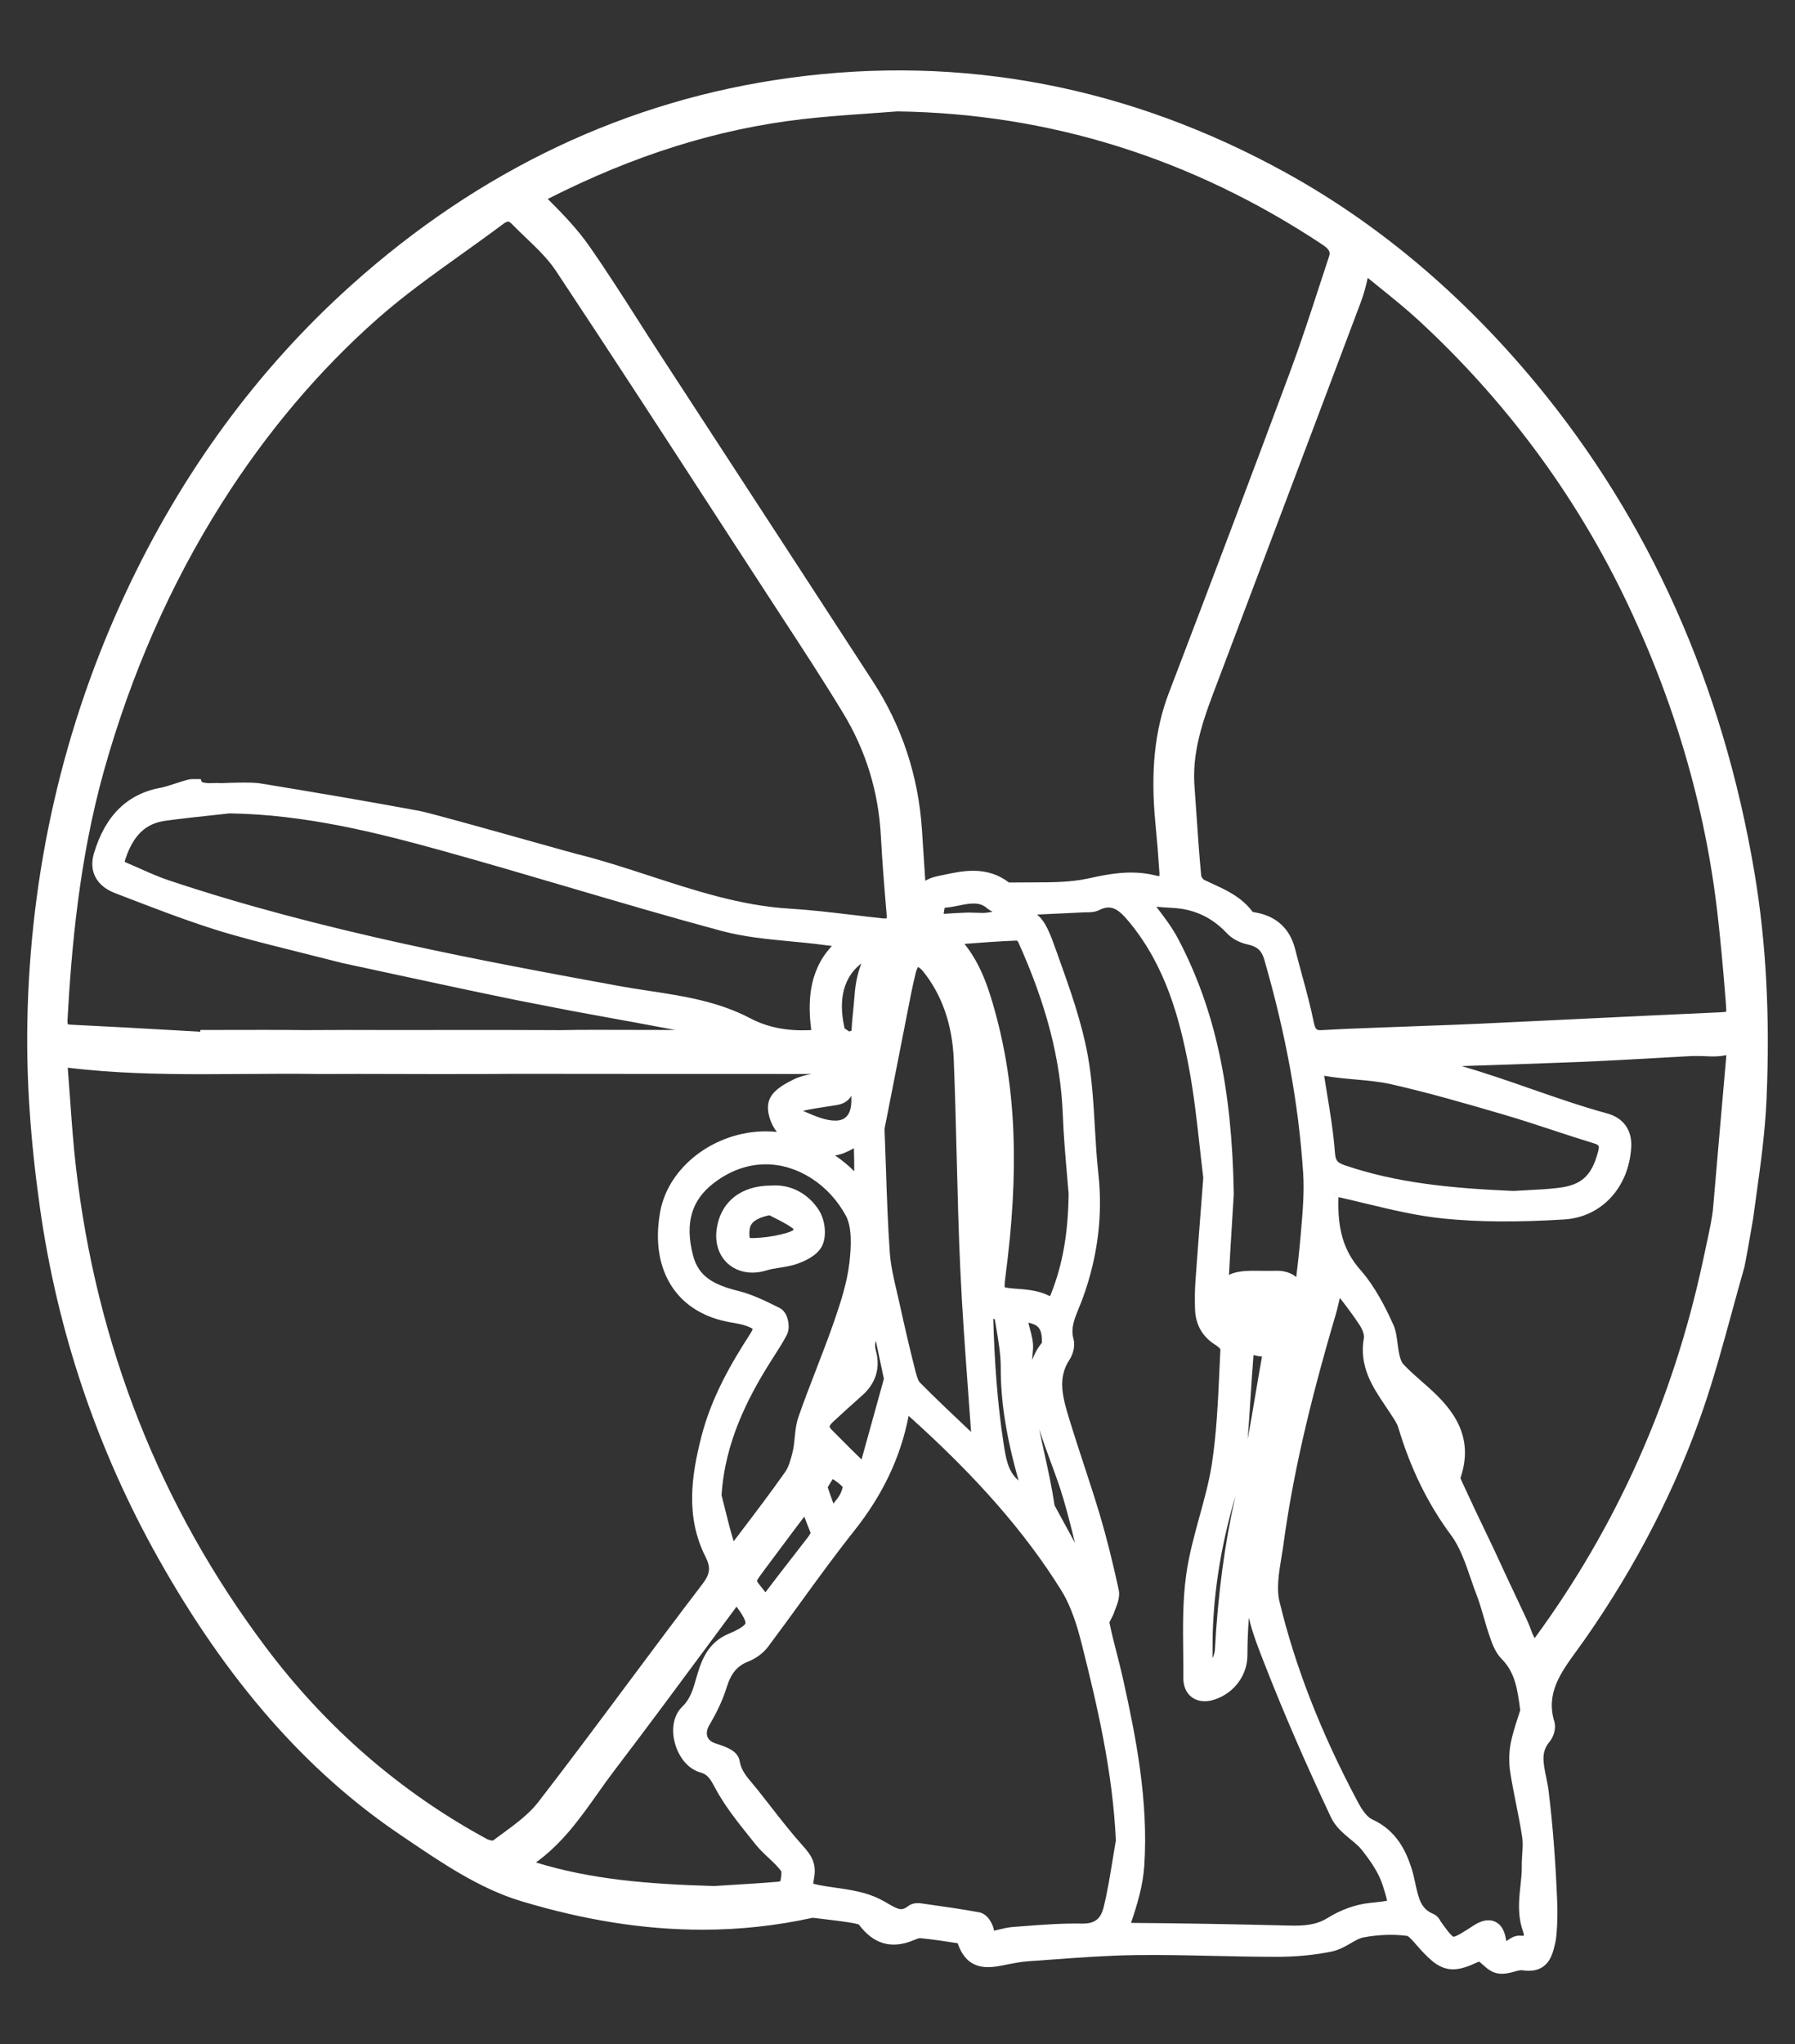 <?xml version="1.0" encoding="utf-8"?>
<!-- Generator: Adobe Illustrator 16.0.0, SVG Export Plug-In . SVG Version: 6.00 Build 0)  -->
<!DOCTYPE svg PUBLIC "-//W3C//DTD SVG 1.1//EN" "http://www.w3.org/Graphics/SVG/1.1/DTD/svg11.dtd">
<svg version="1.1" id="Layer_1" xmlns="http://www.w3.org/2000/svg" xmlns:xlink="http://www.w3.org/1999/xlink" x="0px" y="0px"
	 width="185.773px" height="211.428px" viewBox="0 0 185.773 211.428" enable-background="new 0 0 185.773 211.428"
	 xml:space="preserve">
<rect x="0" y="0" width="185.773" height="211.428" fill="#333333" stroke="none"/>
<g id="snL0Pf.tif">
	<g>
		<g>
			<path fill-rule="evenodd" clip-rule="evenodd" fill="#FFFFFF" d="M159.798,200.619c-0.288,1.171-0.389,2.262-2.118,1.966
				c-0.763-0.131-1.635,0.436-2.417,0.345c-0.553-0.063-1.018-0.735-1.562-1.069c-0.25-0.152-0.669-0.294-0.891-0.189
				c-2.585,1.229-3.061,1.141-4.898-0.839c-0.634-0.683-1.321-1.687-2.09-1.794c-1.618-0.228-3.341-0.139-4.954,0.164
				c-1.148,0.216-2.143,1.227-3.291,1.463c-1.791,0.37-3.655,0.523-5.489,0.521c-4.842-0.001-9.686-0.24-14.526-0.18
				c-3.733,0.047-7.466,0.383-11.194,0.639c-0.999,0.068-1.991,0.286-2.979,0.478c-1.962,0.384-2.664-0.023-3.254-1.86
				c-0.063-0.197-0.406-0.393-0.646-0.432c-1.387-0.225-2.777-0.441-4.175-0.573c-0.415-0.039-0.875,0.158-1.282,0.327
				c-1.711,0.711-3.043,0.278-4.173-1.247c-0.254-0.344-0.842-0.53-1.308-0.61c-1.291-0.226-2.598-0.364-3.9-0.523
				c-0.298-0.037-0.615-0.079-0.901-0.016c-9.985,2.222-19.887,1.174-29.472-1.71c-4.344-1.308-8.337-4.111-12.176-6.703
				c-10.667-7.201-18.406-17.045-24.659-28.171C11.141,149.391,7.103,137.39,5.32,124.7c-0.877-6.236-1.396-12.596-1.285-18.887
				c0.27-15.346,3.556-30.07,10.093-44.049c5.612-11.997,13.194-22.544,23.021-31.36C49.925,18.942,64.743,11.588,81.897,9.251
				c17.981-2.448,34.851,0.974,50.653,9.699c9.85,5.438,18.214,12.717,25.404,21.374c12.147,14.625,19.29,31.47,22.433,50.115
				c1.292,7.667,1.569,15.404,1.24,23.143c-0.176,4.128-0.835,8.242-1.392,12.347c0,0-0.774,4.519-0.883,4.891
				c-1.385,4.806-2.564,9.682-4.179,14.409c-2.892,8.464-7.021,16.334-12.159,23.667c-1.995,2.848-4.503,5.52-3.311,9.497
				c0.086,0.287-0.067,0.754-0.272,1.001c-1.618,1.949-0.603,3.967-0.35,6.04c0.461,3.79,0.73,7.61,0.879,11.425
				C160.023,198.455,159.902,200.197,159.798,200.619z M92.82,10.316c-3.321,0.265-6.654,0.431-9.961,0.815
				c-9.563,1.111-18.525,4.173-27.065,8.549c-0.853,0.438-0.988,0.728-0.201,1.508c1.57,1.556,3.147,3.157,4.406,4.96
				c2.521,3.606,4.823,7.366,7.225,11.054c7.374,11.322,14.764,22.634,22.123,33.965c2.896,4.46,4.502,9.37,4.863,14.68
				c0.205,3.023,0.391,6.047,0.597,9.07c0.015,0.221,0.126,0.436,0.192,0.653c0.131-0.204,0.302-0.391,0.385-0.611
				c0.104-0.279,0.24-0.605,0.184-0.874c-0.303-1.426,0.728-2.086,1.698-2.281c2.14-0.43,4.381-1.132,6.431,0.432
				c0.225,0.171,0.568,0.277,0.852,0.266c2.775-0.098,5.629,0.126,8.303-0.459c2.229-0.487,4.298-0.881,6.53-0.306
				c1.153,0.298,1.903-0.205,1.82-1.504c-0.111-1.713-0.246-3.427-0.415-5.136c-0.436-4.425-0.306-8.767,1.314-13.004
				c4.229-11.059,8.423-22.132,12.554-33.229c1.459-3.922,2.702-7.924,4.021-11.896c0.393-1.181-0.085-1.967-1.121-2.654
				C123.999,15.314,109.156,10.53,92.82,10.316z M53.284,109.858c-2.683,0.043-13.521,0.025-16.254,0.008l-3.965,0.011
				c-8.697-0.139-17.41,0.411-26.082-0.663c-1.027-0.127-1.253,0.348-1.184,1.208c0.281,3.475,0.46,6.96,0.858,10.42
				c2.129,18.511,8.646,35.294,19.859,50.223c6.323,8.421,14.058,15.205,23.323,20.218c0.491,0.265,1.401,0.429,1.756,0.161
				c1.769-1.333,3.727-2.588,5.054-4.304c5.759-7.447,11.278-15.079,16.995-22.557c1.088-1.424,1.225-2.565,0.449-4.103
				c-1.905-3.775-1.326-7.704-0.347-11.557c0.943-3.708,2.792-7.039,4.863-10.241c0.899-1.389,0.663-2.086-0.919-2.665
				c-0.612-0.227-1.273-0.331-1.919-0.444c-5.313-0.931-7.145-5.152-6.265-10.021c0.999-5.528,8.088-8.894,13.35-6.607
				c2.456,1.067,4.621,2.5,6.105,4.807c0.116,0.179,0.35,0.281,0.528,0.419c0.04-0.142,0.115-0.282,0.115-0.425
				c-0.003-1.873,0.045-3.75-0.053-5.618c-0.055-1.058-0.682-1.008-1.495-0.565c-0.68,0.37-1.542,0.877-2.193,0.734
				c-1.439-0.314-2.912-0.822-4.141-1.609c-0.631-0.403-1.165-1.657-1.018-2.378c0.131-0.646,1.201-1.201,1.963-1.585
				c0.736-0.372,1.624-0.428,2.411-0.718c0.344-0.127,0.892-0.631,0.847-0.723c-0.238-0.493-0.557-1.027-1-1.316
				c-0.326-0.215-0.885-0.094-1.339-0.094c-4.252-0.004-8.505-0.002-12.76-0.001C66.425,109.871,53.284,109.858,53.284,109.858z
				 M122.392,81.023c0.228,3.225,0.418,6.452,0.72,9.669c0.047,0.498,0.502,1.161,0.948,1.38c1.722,0.844,3.577,1.43,4.739,3.137
				c0.158,0.232,0.624,0.3,0.962,0.358c1.681,0.286,2.695,1.244,3.11,2.899c0.629,2.503,1.4,4.975,1.913,7.5
				c0.285,1.405,0.941,1.85,2.273,1.771c2.471-0.145,4.946-0.219,7.42-0.316c2.929-0.114,5.858-0.204,8.787-0.341
				c8.175-0.381,16.347-0.795,24.521-1.163c1.983-0.089,2.192-0.199,2.035-2.212c-0.237-3.07-0.511-6.141-0.857-9.202
				c-1.327-11.731-4.706-22.873-9.862-33.469c-5.329-10.947-12.521-20.535-21.468-28.79c-1.855-1.711-3.875-3.241-5.819-4.855
				c-0.726-0.603-1.119-0.45-1.314,0.49c-0.205,0.988-0.434,1.983-0.788,2.925c-4.774,12.691-9.579,25.371-14.361,38.059
				C123.871,72.792,122.183,76.675,122.392,81.023z M125.748,121.775c-0.426-3.334-0.76-7.679-1.58-11.928
				c-1.051-5.436-2.668-10.729-6.275-15.14c-1.194-1.459-2.495-2.745-4.645-1.667c-0.295,0.148-0.695,0.099-1.049,0.116
				c-2.573,0.12-5.147,0.267-7.724,0.324c-0.534,0.013-1.197-0.165-1.594-0.501c-1.696-1.444-3.511-0.387-5.249-0.293
				c-1.212,0.066-1.025,1.312-1.253,2.146c-0.102,0.375-0.149,0.767-0.222,1.152c0.366-0.077,0.73-0.191,1.101-0.222
				c0.944-0.077,1.892-0.132,2.838-0.165c0.8-0.027,1.621,0.104,2.398-0.03c4.17-0.722,4.273-0.782,5.725,3.279
				c1.24,3.467,2.531,6.976,3.184,10.579c0.716,3.956,0.624,8.052,1.073,12.066c0.477,4.271-0.092,8.375-1.548,12.367
				c-0.587,1.605-1.491,3.095-0.993,4.923c0.095,0.347-0.03,0.855-0.237,1.166c-1.64,2.466-0.867,4.962-0.107,7.433
				c1.002,3.265,2.146,6.487,3.117,9.762c0.734,2.472,1.337,4.986,1.891,7.506c0.113,0.51-0.229,1.134-0.411,1.689
				c-0.176,0.535-0.67,1.101-0.578,1.564c0.397,2.032,1.005,4.024,1.453,6.049c1.382,6.235,2.58,12.51,2.167,18.935
				c-0.121,1.876-0.683,3.763-1.292,5.561c-0.537,1.584-0.55,1.633,1.099,1.646c5.448,0.038,10.896,0.138,16.344,0.275
				c1.646,0.041,3.159-0.041,4.648-0.965c1.125-0.697,2.488-1.23,3.795-1.373c3.291-0.356,3.423-0.29,2.413-3.448
				c-0.454-1.422-1.377-2.749-2.308-3.947c-0.902-1.16-2.49-1.91-3.083-3.167c-2.431-5.162-4.733-10.396-6.81-15.711
				c-1.179-3.019-2.47-6.093-1.723-9.556c1.448-6.72,2.753-13.47,4.145-20.2c0.235-1.138,0.629-2.242,0.887-3.375
				c0.04-0.175-0.253-0.423-0.394-0.638c-0.883,0.731-2.085,0.994-2.306,2.536c-0.581,4.054-1.243,8.108-2.163,12.096
				c-1.414,6.129-2.569,12.271-2.586,18.587c-0.005,1.586-1.06,2.924-2.538,3.423c-0.995,0.337-1.687-0.002-1.681-1.054
				c0.019-3.537-0.201-7.12,0.293-10.599c0.545-3.826,2.045-7.514,2.639-11.338c0.623-4.024,0.7-8.137,0.913-12.217
				c0.021-0.426-0.582-1.027-1.042-1.309c-1.064-0.651-1.559-1.562-1.595-2.753c-0.027-0.909-0.024-1.823,0.039-2.73
				C125.157,129.355,125.42,126.082,125.748,121.775z M116.697,190.431c-0.311-7.11-1.868-13.92-3.574-20.689
				c-0.512-2.03-1.17-4.131-2.264-5.888c-4.472-7.185-10.283-13.23-16.591-18.824c-0.966-0.856-1.157-0.299-1.301,0.556
				c-0.752,4.492-2.659,8.411-5.501,11.987c-3.109,3.913-5.949,8.038-8.952,12.038c-0.37,0.493-0.971,0.903-1.55,1.133
				c-1.612,0.64-2.419,1.823-2.917,3.436c-0.39,1.27-1.004,2.497-1.683,3.646c-0.867,1.472-0.362,3.068,1.233,3.612
				c0.646,0.22,1.702,0.529,1.766,0.927c0.243,1.53,1.278,2.469,2.139,3.555c1.555,1.958,3.049,3.975,4.718,5.832
				c0.635,0.704,1.027,1.23,0.85,2.219c-0.307,1.727-0.075,1.907,1.711,2.23c1.924,0.349,4.005,0.438,5.699,1.283
				c1.473,0.733,2.579,1.889,4.244,0.621c0.101-0.077,0.299-0.065,0.443-0.046c1.986,0.286,3.977,0.549,5.948,0.918
				c0.249,0.046,0.647,0.791,0.545,0.994c-0.517,1.021,0.149,1.081,0.79,1.015c0.841-0.087,1.661-0.419,2.501-0.48
				c2.355-0.174,4.722-0.395,7.077-0.345c1.971,0.042,2.969-1.013,3.365-2.628C115.97,195.2,116.276,192.802,116.697,190.431z
				 M158.567,176.993c-0.308-2.352-0.562-4.509-2.285-6.247c-0.471-0.475-0.734-1.203-0.962-1.86
				c-0.491-1.421-0.818-2.904-1.355-4.306c-0.848-2.214-1.44-4.66-2.812-6.511c-2.453-3.304-4.116-6.877-5.278-10.762
				c-0.197-0.659-0.629-1.257-1.011-1.845c-1.368-2.105-3.033-4.063-2.515-6.904c0.121-0.665-0.217-1.544-0.611-2.149
				c-0.96-1.472-2.069-2.849-3.156-4.233c-0.051-0.063-0.657,0.116-0.702,0.271c-0.313,1.066-0.495,2.17-0.812,3.235
				c-2.306,7.817-4.311,15.703-5.414,23.79c-0.292,2.135-0.889,4.434-0.408,6.432c1.78,7.399,4.685,14.419,8.272,21.136
				c0.46,0.86,1.141,1.846,1.969,2.219c1.978,0.891,2.85,2.459,3.456,4.347c0.64,1.989,0.471,4.417,2.911,5.452
				c0.118,0.051,0.174,0.241,0.263,0.365c1.834,2.585,2.121,2.655,4.827,0.886c0.978-0.639,1.594-0.87,1.755,0.68
				c0.111,1.071,0.884,1.232,1.794,0.814c0.272-0.125,0.544-0.419,0.792-0.395c1.715,0.165,1.819-1.088,1.476-2.059
				c-0.758-2.137-0.027-4.203-0.058-6.295c-0.017-1.056,0.189-2.133,0.037-3.163c-0.331-2.238-0.874-4.444-1.23-6.68
				c-0.139-0.872-0.141-1.812,0.025-2.678C157.765,179.331,158.213,178.172,158.567,176.993z M23.684,82.921
				c-2.252,0.255-4.511,0.466-6.756,0.778c-2.803,0.391-4.262,2.258-5.101,4.793c-0.296,0.892-0.087,1.475,0.764,1.834
				c1.49,0.629,2.949,1.352,4.478,1.863c15.256,5.107,31.015,8.089,46.791,10.978c4.47,0.818,9.103,1.059,13.204,3.21
				c2.171,1.139,4.348,1.471,6.71,1.38c1.093-0.041,1.515-0.299,1.365-1.516c-0.397-3.238-0.062-6.288,2.835-8.459
				c0.676-0.505,0.425-0.833-0.283-0.943c-0.848-0.132-1.703-0.225-2.555-0.334c-3.4-0.441-6.899-0.512-10.18-1.395
				c-9.718-2.614-19.322-5.644-29.022-8.328C38.672,84.773,31.337,83.009,23.684,82.921z M144.359,141.924
				c0.828,0.882,1.766,1.663,2.671,2.469c2.436,2.167,4.188,4.546,2.974,8.093c-0.169,0.495,0.195,1.238,0.454,1.803
				c1.003,2.195,2.066,4.364,3.102,6.547c0.433,0.911,0.844,1.835,1.272,2.748c0.721,1.535,1.454,3.062,2.165,4.603
				c0.254,0.546,0.399,1.149,0.695,1.669c1,1.756,1.035,1.759,2.219,0.141c8.649-11.819,14.413-24.932,17.491-39.234
				c0.766-3.558,0.997-4.587,1.097-5.743c0.444-5.185,0.894-10.369,1.354-15.553c0.113-1.279-0.346-1.757-1.67-1.477
				c-0.727,0.153-1.513,0.026-2.271,0.026c-0.001-0.014-0.002-0.029-0.004-0.042c-4.238,0.225-8.476,0.496-12.717,0.667
				c-6.213,0.248-12.429,0.425-18.645,0.636c-0.301,0.011-0.607,0.036-0.901,0.103c-0.183,0.041-0.344,0.172-0.517,0.262
				c0.158,0.074,0.311,0.194,0.474,0.214c7.824,0.96,14.923,4.425,22.428,6.477c1.18,0.322,1.653,1.103,1.588,2.249
				c-0.19,3.4-2.441,6.142-5.8,6.345c-4.068,0.248-8.193,0.31-12.239-0.083c-3.646-0.356-7.23-1.408-10.829-2.209
				c-0.867-0.194-1.363-0.155-1.416,0.884c-0.158,3.169,0.297,6.06,2.54,8.608c1.367,1.555,2.377,3.493,3.235,5.398
				C143.581,138.571,143.333,140.828,144.359,141.924z M36.219,107.735c2.833,0.011,5.664,0.003,8.496,0.003
				c2.578,0,5.158,0.001,7.737,0l5.441,0.018c2.983-0.062,5.967-0.021,8.952-0.019c3.085,0,6.17,0.006,9.255-0.01
				c0.27-0.001,0.539-0.139,0.808-0.213c-0.226-0.174-0.428-0.409-0.683-0.508c-0.988-0.385-1.967-0.859-2.996-1.062
				c-4.485-0.88-8.983-1.685-13.479-2.506c-0.075-0.014-0.15-0.028-0.226-0.042l-5.877-1.144
				c-5.992-1.224-11.967-2.537-17.948-3.819l-3.744-0.947c-3.188-0.81-6.401-1.554-9.531-2.554
				c-3.417-1.091-6.764-2.405-10.113-3.693c-1.125-0.434-1.846-1.245-1.436-2.621c0.936-3.132,2.668-5.392,6.125-5.985
				c0.655-0.112,3.284-1.083,2.889-0.792c0.442,0.12,0.876,0.299,1.326,0.347c0.55,0.06,1.117-0.036,1.667,0.021
				c0,0,2.96-0.139,3.856,0.008c5.483,0.9,10.963,1.822,16.426,2.837c1.452,0.27,15.157,4.175,16.121,4.413
				c7.443,1.84,14.479,5.235,22.286,5.711c3.223,0.197,6.43,0.665,9.646,1.007c1.319,0.14,1.852-0.455,1.741-1.769
				c-0.226-2.668-0.447-5.338-0.588-8.011c-0.25-4.751-1.603-9.184-4.048-13.223c-2.672-4.414-5.545-8.709-8.358-13.038
				c-7.117-10.95-14.201-21.923-21.426-32.802c-1.259-1.895-3.117-3.399-4.734-5.049c-0.741-0.756-1.556-0.763-2.433-0.105
				c-4.364,3.275-8.989,6.25-13.068,9.847c-6.393,5.639-11.825,12.176-16.404,19.417c-5.511,8.715-9.534,18.062-12.308,27.967
				c-2.374,8.477-3.317,17.164-3.802,25.917c-0.064,1.177,0.262,1.792,1.546,1.853c4.845,0.231,9.687,0.522,14.53,0.791
				c0.005-0.082,0.008-0.163,0.013-0.244c3.241,0,6.481-0.028,9.721,0.014L36.219,107.735z M90.333,116.663
				c0.189,4.818,0.261,8.915,0.553,12.995c0.134,1.884,0.668,3.743,1.074,5.602c0.484,2.221,0.999,4.434,1.557,6.635
				c0.174,0.683,0.366,1.481,0.831,1.949c2.17,2.191,4.436,4.288,6.675,6.411c0.211,0.2,0.478,0.344,0.718,0.514
				c0.03-0.314,0.105-0.633,0.086-0.942c-0.416-6.2-0.953-12.395-1.238-18.6c-0.331-7.224-0.383-14.457-0.676-21.682
				c-0.146-3.604-1.15-7.002-3.463-9.868c-0.415-0.516-1.196-1.034-1.785-1.009c-0.38,0.017-0.894,0.978-1.046,1.589
				c-0.484,1.964-0.833,3.963-1.226,5.949C91.657,109.93,90.926,113.655,90.333,116.663z M73.463,154.776
				c0.48,1.829,0.877,3.688,1.468,5.481c0.437,1.322,0.859,1.34,1.693,0.24c1.895-2.502,3.814-4.986,5.62-7.552
				c0.521-0.74,0.776-1.709,0.988-2.612c0.264-1.126,0.18-2.354,0.557-3.429c1.168-3.339,2.558-6.6,3.712-9.943
				c0.707-2.045,1.378-4.156,1.615-6.289c0.201-1.809,0.304-3.983-0.501-5.484c-2.919-5.429-9.699-8.175-15.446-3.805
				c-2.962,2.253-3.499,5.259-2.629,8.703c0.746,2.953,2.979,3.953,5.627,4.618c1.373,0.347,2.677,1.011,3.957,1.643
				c0.23,0.113,0.383,0.874,0.236,1.163c-0.529,1.031-1.208,1.986-1.82,2.978C75.843,144.841,73.748,149.396,73.463,154.776z
				 M126.482,123.522c-0.202,3.355-0.483,7.437-0.651,11.521c-0.023,0.579,0.506,1.181,0.779,1.771
				c0.129-0.55,0.341-1.095,0.371-1.651c0.121-2.17,0.453-2.511,2.66-2.521c0.81-0.003,1.62,0.026,2.429,0.002
				c1.284-0.038,1.842,0.643,1.897,1.847c0.021,0.454-0.028,0.917,0.033,1.364c0.057,0.399,0.223,0.785,0.339,1.176
				c0.184-0.345,0.484-0.675,0.531-1.038c0.344-2.65,0.701-5.304,0.928-7.967c0.192-2.252,0.422-4.53,0.274-6.773
				c-0.498-7.597-1.957-15.033-4.071-22.346c-0.401-1.391-1.246-2.102-2.62-2.398c-0.543-0.116-1.146-0.4-1.519-0.798
				c-1.778-1.897-3.929-2.894-6.518-3.015c-1.145-0.054-2.286-0.186-3.43-0.273c-0.239-0.019-0.48-0.004-0.721-0.004
				c0.129,0.198,0.25,0.4,0.387,0.591c1.109,1.56,2.416,3.013,3.298,4.69C125.002,105.543,126.328,114.033,126.482,123.522z
				 M73.876,196.278c2.267-0.143,4.537-0.256,6.799-0.454c0.432-0.037,1.124-0.335,1.193-0.632c0.176-0.739,0.362-1.748,0.002-2.283
				c-0.741-1.1-1.93-1.884-2.764-2.935c-1.461-1.84-3.013-3.669-4.093-5.729c-0.573-1.094-1.053-1.75-2.226-2.092
				c-1.641-0.477-2.595-3.554-1.333-4.769c1.218-1.172,1.486-2.576,1.92-4.011c0.418-1.382,0.987-2.642,2.466-3.261
				c2.99-1.256,3.201-2.246,1.255-4.79c-0.766-1-1.205-0.715-1.808,0.098c-4.219,5.688-8.413,11.394-12.704,17.025
				c-2.5,3.283-4.555,6.963-8.071,9.384c-0.395,0.271-0.676,0.706-1.009,1.065c0.445,0.273,0.857,0.653,1.34,0.807
				C61.038,195.651,67.428,196.093,73.876,196.278z M156.647,124.387c1.53-0.101,3.201-0.132,4.851-0.338
				c2.869-0.357,4.272-1.741,5.024-4.498c0.373-1.363,0.013-2.077-1.34-2.489c-3.094-0.943-6.141-2.039-9.245-2.944
				c-3.869-1.132-7.748-2.257-11.678-3.148c-2.299-0.522-4.721-0.478-7.052-0.898c-1.45-0.262-1.525,0.305-1.352,1.422
				c0.407,2.593,0.902,5.185,1.099,7.795c0.106,1.434,0.694,1.995,1.954,2.419C144.63,123.627,150.555,124.127,156.647,124.387z
				 M111.803,123.473c-0.177-2.337-0.49-5.254-0.601-8.177c-0.246-6.479-2.093-12.532-4.732-18.38
				c-0.172-0.38-0.718-0.858-1.075-0.846c-2.352,0.082-4.699,0.279-7.047,0.46c-0.227,0.018-0.444,0.178-0.667,0.271
				c0.103,0.208,0.156,0.466,0.312,0.616c2.147,2.044,3.058,4.746,3.812,7.47c2.475,8.935,2.247,17.994,1.047,27.077
				c-0.267,2.017,0.014,2.371,2.078,2.517c1.042,0.073,2.172,0.152,3.076,0.602c1.144,0.568,1.5,0.157,1.881-0.8
				C111.196,130.996,111.753,127.579,111.803,123.473z M103.052,120.4c-0.047-0.003-0.093-0.006-0.14-0.009
				c-0.074-1.209-0.192-2.418-0.219-3.627c-0.104-5.103-0.917-10.078-2.848-14.811c-0.54-1.325-1.501-2.482-2.321-3.683
				c-0.134-0.197-0.532-0.212-0.808-0.311c0.079,0.297,0.082,0.648,0.251,0.882c1.758,2.457,3.241,5.048,3.516,8.121
				c0.386,4.324,0.878,8.653,0.951,12.987c0.168,9.852-0.277,19.722,1.238,29.52c0.258,1.673,0.508,3.267,1.853,4.488
				c0.87,0.79,1.636,1.697,2.447,2.551c-0.137-1.293-0.099-2.635-0.443-3.871c-1.021-3.673-1.757-7.358-1.753-11.198
				c0.001-1.738-0.349-3.483-0.635-5.212c-0.06-0.357-0.486-0.843-0.833-0.935c-1.604-0.428-1.578-1.499-1.429-2.837
				C102.327,128.443,102.669,124.419,103.052,120.4z M124.3,169.021c0,1.264-0.045,2.529,0.013,3.792
				c0.047,1.042,0.796,1.313,1.387,0.609c0.625-0.747,1.189-1.793,1.241-2.737c0.312-5.665,1.013-11.245,2.354-16.778
				c1.082-4.464,1.711-9.038,2.533-13.564c0.132-0.728,0.045-1.47-0.913-1.263c-0.811,0.176-2.221-0.987-2.374,0.845
				c-0.256,3.067-0.387,6.146-0.649,9.211c-0.103,1.198-0.298,2.415-0.664,3.556C125.522,158.007,124.46,163.432,124.3,169.021z
				 M109.043,138.693c-0.035-1.915-0.795-2.743-2.516-3.108c-1.179-0.251-1.494,0.247-1.308,1.296
				c0.159,0.892,0.565,1.802,0.48,2.665c-0.555,5.622,1.446,10.876,2.243,16.301c0.042,0.288,0.209,0.565,0.354,0.829
				c1.304,2.394,2.613,4.784,3.922,7.174c0.169,0.312,0.304,0.655,0.532,0.914c0.181,0.202,0.482,0.299,0.731,0.442
				c0.058-0.264,0.214-0.55,0.157-0.785c-0.779-3.242-1.486-6.508-2.42-9.706c-0.82-2.803-2.051-5.488-2.821-8.301
				c-0.626-2.282-1.385-4.711,0.478-6.902C109.071,139.279,109.017,138.835,109.043,138.693z M92.717,142.652
				c-0.42-1.966-0.785-3.831-1.228-5.679c-0.2-0.836-0.597-0.759-1.118-0.146c-0.802,0.946-1.233,1.938-0.885,3.195
				c0.373,1.348-0.01,2.481-1.058,3.408c-1.019,0.902-2.025,1.816-3.025,2.738c-0.887,0.817-1.059,1.69-0.138,2.609
				c1.072,1.069,2.128,2.152,3.223,3.198c0.765,0.729,1.434,0.747,1.761-0.423C91.075,148.601,91.889,145.644,92.717,142.652z
				 M85.215,158.627c-0.355-0.915-0.667-1.766-1.019-2.6c-0.17-0.4-0.417-0.768-0.628-1.15c-0.36,0.32-0.783,0.595-1.072,0.97
				c-1.411,1.84-2.779,3.712-4.174,5.562c-1.589,2.109-1.594,2.106,0.04,4.136c0.063,0.077,0.133,0.151,0.191,0.234
				c0.47,0.68,0.857,0.665,1.372-0.022c1.538-2.058,3.141-4.066,4.703-6.106C84.865,159.34,85.02,158.971,85.215,158.627z
				 M87.602,107.951c1.169-0.126,1.708-0.512,1.751-1.564c0.042-1.008,0.192-2.011,0.261-3.017c0.14-2.064,0.575-4.004,2.139-5.517
				c0.162-0.157,0.25-0.388,0.373-0.584c-0.241,0.001-0.497-0.051-0.722,0.012c-4.77,1.326-6.238,5.017-5.121,9.549
				C86.396,107.285,87.147,107.582,87.602,107.951z M89.318,113.085c-0.001,0-0.003,0-0.004,0c0-0.556-0.031-1.114,0.006-1.667
				c0.079-1.206-0.504-1.651-1.651-1.535c-1.359,0.138-0.721,1.031-0.647,1.698c0.069,0.629,0.424,1.354-0.622,1.524
				c-1.254,0.205-2.523,0.358-3.753,0.659c-0.422,0.104-0.967,0.536-1.055,0.913c-0.079,0.331,0.307,1.013,0.651,1.16
				c1.232,0.525,2.511,1.15,3.811,1.257c2.106,0.172,3.265-1.148,3.266-3.251C89.318,113.591,89.318,113.339,89.318,113.085z
				 M84.328,153.667c0.424,1.192,0.707,2.109,1.076,2.99c0.384,0.916,0.9,0.809,1.424,0.081c0.415-0.573,0.94-1.09,1.234-1.717
				c0.256-0.545,0.562-1.493,0.308-1.769c-0.661-0.718-1.594-1.528-2.461-1.581C85.406,151.643,84.819,153.008,84.328,153.667z
				 M90.171,108.206c0.023,0.001,0.046,0.003,0.069,0.005c0,0.757-0.008,1.516,0.006,2.272c0.005,0.178,0.089,0.354,0.137,0.529
				c0.075-0.175,0.184-0.343,0.22-0.525c0.635-3.117,1.29-6.232,1.868-9.36c0.152-0.818,0.054-1.683,0.072-2.526
				c-0.559,0.796-1.165,1.565-1.656,2.4c-0.219,0.371-0.259,0.873-0.294,1.323C90.434,104.282,90.308,106.245,90.171,108.206z
				 M86.286,143.977c0.332-0.172,0.469-0.235,0.598-0.31c1.409-0.817,1.814-1.995,1.73-3.691c-0.05-1.03,0.058-2.386,0.675-3.069
				c1.338-1.478,1.385-2.975,0.925-4.686c-0.039-0.142-0.07-0.285-0.106-0.428c-0.096,0.147-0.235,0.281-0.284,0.442
				c-0.471,1.589-0.884,3.196-1.399,4.772c-0.656,2.009-1.399,3.991-2.081,5.993C86.256,143.262,86.306,143.571,86.286,143.977z
				 M149.499,150.518c-0.146-2.236-1.292-3.618-2.682-4.853c-0.094-0.082-0.26-0.083-0.392-0.122c0,0.142-0.036,0.295,0.006,0.422
				c0.532,1.575,1.035,3.163,1.645,4.71c0.155,0.396,0.65,0.658,0.989,0.981C149.237,151.204,149.409,150.753,149.499,150.518z
				 M130.695,133.531c-0.654,0.045-1.519-0.152-1.906,0.191c-0.488,0.435-0.59,1.308-0.858,1.992c0.267-0.177,0.524-0.492,0.8-0.509
				c1.222-0.073,2.532-0.332,3.648,0.007c0.914,0.276,0.696-0.112,0.659-0.522C132.893,133.023,131.554,133.788,130.695,133.531z
				 M130.843,138.605c0.56-0.761,1.185-1.243,1.177-1.717c-0.006-0.391-0.729-1.042-1.188-1.096
				c-0.852-0.095-1.911,0.181-1.818,1.282C129.052,137.538,129.99,137.925,130.843,138.605z M136.037,132.823
				c0.032,0.005,0.063,0.008,0.097,0.012c0,0.451-0.012,0.902,0.014,1.352c0.004,0.051,0.217,0.09,0.332,0.134
				c0.231-1.415,0.472-2.827,0.673-4.245c0.016-0.102-0.254-0.242-0.391-0.366c-0.107,0.149-0.282,0.286-0.31,0.45
				C136.293,131.043,136.172,131.934,136.037,132.823z"/>
			<path fill="#FFFFFF" d="M155.439,204.146c-0.106,0-0.211-0.006-0.315-0.018c-0.726-0.084-1.233-0.537-1.641-0.902
				c-0.136-0.12-0.268-0.248-0.412-0.337c-0.003-0.001-0.005-0.002-0.008-0.003c-1.118,0.519-1.901,0.801-2.68,0.801
				c-1.359,0-2.285-0.881-3.354-2.033c-0.142-0.152-0.285-0.318-0.43-0.487c-0.262-0.304-0.748-0.868-0.965-0.938
				c-1.347-0.187-2.963-0.138-4.544,0.159c-0.379,0.071-0.818,0.324-1.285,0.595c-0.574,0.332-1.227,0.707-1.984,0.864
				c-1.757,0.362-3.679,0.546-5.712,0.546c-2.176,0-4.329-0.048-6.483-0.095c-2.685-0.06-5.373-0.121-8.049-0.085
				c-2.888,0.036-5.842,0.252-8.698,0.462l-2.43,0.174c-0.78,0.053-1.572,0.21-2.408,0.376l-0.422,0.082
				c-0.528,0.104-0.976,0.154-1.366,0.154c-1.901,0-2.683-1.197-3.146-2.475c-1.223-0.192-2.577-0.402-3.906-0.528
				c-0.131,0.001-0.474,0.144-0.679,0.229c-2.293,0.952-4.163,0.353-5.632-1.631c-0.006,0.012-0.211-0.083-0.543-0.141
				c-1.02-0.179-2.081-0.305-3.106-0.426l-0.736-0.09c-0.161-0.019-0.293-0.039-0.424-0.039c-3.721,0.816-7.521,1.229-11.361,1.229
				c-6.03,0-12.177-0.967-18.789-2.956c-4.265-1.284-8.109-3.886-11.828-6.402l-0.675-0.456c-9.73-6.569-17.919-15.918-25.035-28.58
				c-6.337-11.274-10.464-23.497-12.267-36.328c-0.977-6.937-1.4-13.177-1.297-19.075c0.276-15.661,3.709-30.646,10.207-44.539
				c5.796-12.391,13.638-23.072,23.307-31.747C49.656,17.562,64.927,10.345,81.734,8.056c17.866-2.434,35.176,0.88,51.398,9.837
				c9.508,5.25,18.172,12.537,25.749,21.659c11.781,14.184,19.417,31.236,22.694,50.685c1.209,7.18,1.62,14.832,1.255,23.395
				c-0.146,3.468-0.633,6.951-1.104,10.319l-0.295,2.137c-0.301,1.755-0.811,4.687-0.922,5.066
				c-0.441,1.536-0.864,3.081-1.286,4.627c-0.885,3.239-1.801,6.59-2.908,9.835c-2.829,8.28-6.972,16.345-12.312,23.97
				c-0.246,0.35-0.499,0.698-0.753,1.046c-1.752,2.408-3.267,4.489-2.391,7.412c0.229,0.766-0.098,1.634-0.498,2.117
				c-0.839,1.01-0.688,1.983-0.35,3.616c0.104,0.5,0.206,1.003,0.267,1.508c0.435,3.569,0.725,7.34,0.888,11.524
				c0.063,1.626-0.051,3.504-0.196,4.096l-0.064,0.267c-0.218,0.933-0.625,2.668-2.7,2.668c-0.217,0-0.458-0.021-0.729-0.067
				c-0.201,0.006-0.455,0.07-0.709,0.14C156.376,204.024,155.93,204.146,155.439,204.146z M154.029,198.613
				c0.599,0,1.624,0.281,1.856,2.139c0.03-0.013,0.064-0.026,0.104-0.045c0.032-0.018,0.073-0.048,0.115-0.076
				c0.25-0.171,0.627-0.429,1.149-0.429l0.15,0.007c0.117,0.014,0.242,0.012,0.307,0.001c0.002-0.095-0.018-0.255-0.088-0.456
				c-0.594-1.674-0.418-3.289-0.263-4.713c0.074-0.687,0.145-1.335,0.136-1.968c-0.008-0.436,0.02-0.876,0.049-1.316
				c0.039-0.606,0.077-1.181,0.002-1.689c-0.173-1.16-0.409-2.346-0.639-3.493c-0.211-1.055-0.421-2.109-0.59-3.172
				c-0.168-1.046-0.156-2.116,0.031-3.095c0.177-0.916,0.461-1.788,0.735-2.63c0.086-0.263,0.171-0.524,0.253-0.787
				c-0.285-2.178-0.534-3.905-1.913-5.295c-0.63-0.636-0.947-1.458-1.244-2.314c-0.222-0.642-0.411-1.295-0.601-1.947
				c-0.234-0.813-0.457-1.581-0.741-2.322c-0.22-0.574-0.424-1.165-0.628-1.757c-0.573-1.664-1.115-3.235-2.028-4.466
				c-2.403-3.237-4.191-6.881-5.464-11.135c-0.119-0.399-0.403-0.829-0.703-1.285l-0.164-0.248c-0.166-0.257-0.338-0.513-0.51-0.767
				c-1.275-1.894-2.721-4.042-2.179-7.012c0.041-0.227-0.113-0.779-0.437-1.273c-0.626-0.962-1.339-1.905-2.056-2.826
				c-0.006,0.026-0.012,0.052-0.018,0.079c-0.131,0.571-0.263,1.143-0.429,1.704c-2.771,9.394-4.43,16.675-5.376,23.609
				c-0.063,0.467-0.141,0.938-0.22,1.414c-0.262,1.593-0.532,3.238-0.211,4.572c1.64,6.815,4.311,13.636,8.163,20.852
				c0.466,0.87,0.99,1.501,1.401,1.687c2.566,1.156,3.544,3.32,4.108,5.078c0.169,0.527,0.283,1.062,0.395,1.578
				c0.353,1.652,0.613,2.612,1.839,3.132c0.474,0.203,0.678,0.586,0.775,0.77c0.318,0.456,1.062,1.505,1.331,1.599
				c0.304-0.002,1.35-0.688,1.854-1.017C152.815,198.951,153.387,198.613,154.029,198.613z M94.977,196.838
				c0.122,0,0.248,0.012,0.356,0.026l1.091,0.156c1.609,0.229,3.275,0.464,4.913,0.77c0.66,0.122,1.069,0.692,1.296,1.149
				c0.132,0.266,0.211,0.517,0.24,0.754c0.155-0.034,0.316-0.074,0.481-0.114c0.476-0.116,0.969-0.237,1.51-0.276l1.011-0.077
				c2.016-0.155,4.105-0.314,6.179-0.271c0.002,0,0.004,0,0.005,0c1.265,0,1.866-0.496,2.166-1.709
				c0.391-1.59,0.663-3.263,0.926-4.881c0.109-0.671,0.218-1.343,0.335-2.013c-0.326-7.107-1.924-13.932-3.533-20.316
				c-0.422-1.675-1.043-3.819-2.117-5.545c-3.735-5.999-8.767-11.749-15.798-18.05c-0.824,4.266-2.669,8.159-5.627,11.882
				c-1.926,2.424-3.785,4.982-5.583,7.457c-1.108,1.523-2.217,3.049-3.348,4.556c-0.48,0.641-1.235,1.198-2.07,1.529
				c-1.121,0.444-1.761,1.218-2.208,2.67c-0.37,1.205-0.958,2.481-1.797,3.903c-0.25,0.424-0.318,0.847-0.191,1.188
				c0.143,0.384,0.5,0.576,0.775,0.67l0.202,0.067c1.027,0.344,2.192,0.732,2.365,1.811c0.145,0.912,0.714,1.586,1.373,2.365
				c0.175,0.209,0.351,0.416,0.521,0.631c0.406,0.512,0.81,1.029,1.212,1.545c1.107,1.42,2.251,2.888,3.457,4.23
				c0.756,0.837,1.412,1.717,1.141,3.236c-0.058,0.325-0.082,0.527-0.091,0.653c0.254,0.074,0.669,0.15,0.831,0.179
				c0.481,0.088,0.974,0.157,1.467,0.229c1.536,0.22,3.125,0.448,4.556,1.162c0.298,0.148,0.584,0.313,0.863,0.474
				c0.543,0.314,1.014,0.586,1.375,0.586c0.079,0,0.317,0,0.737-0.319C94.259,196.943,94.591,196.838,94.977,196.838z
				 M117.061,198.885c5.11,0.036,10.458,0.127,16.35,0.275c1.496,0.035,2.767-0.029,3.982-0.783c1.36-0.845,2.889-1.394,4.299-1.548
				l0.236-0.025c0.626-0.067,1.27-0.137,1.63-0.215c-0.08-0.419-0.317-1.16-0.471-1.642c-0.41-1.285-1.298-2.527-2.111-3.573
				c-0.302-0.388-0.739-0.75-1.205-1.134c-0.731-0.605-1.561-1.292-2.016-2.26c-2.663-5.655-4.902-10.818-6.843-15.786l-0.141-0.358
				c-0.573-1.465-1.156-2.953-1.521-4.513c-0.093,1.282-0.146,2.578-0.149,3.886c-0.006,2.054-1.355,3.886-3.359,4.561
				c-1.05,0.359-2.003,0.194-2.621-0.425c-0.299-0.302-0.655-0.855-0.65-1.777c0.005-0.879-0.006-1.762-0.016-2.644
				c-0.031-2.664-0.063-5.419,0.32-8.117c0.29-2.039,0.84-4.036,1.372-5.967c0.487-1.767,0.991-3.593,1.269-5.387
				c0.49-3.162,0.64-6.465,0.785-9.659c0.034-0.749,0.068-1.498,0.105-2.247c-0.091-0.116-0.277-0.297-0.457-0.406
				c-1.391-0.851-2.121-2.111-2.17-3.746c-0.032-1.053-0.02-1.986,0.042-2.851c0.159-2.252,0.333-4.502,0.533-7.089l0.28-3.649
				c-0.119-0.942-0.23-1.962-0.35-3.036c-0.296-2.686-0.63-5.729-1.202-8.694c-0.907-4.687-2.331-10.087-6.025-14.604
				c-1.143-1.398-1.897-1.99-3.171-1.353c-0.475,0.24-0.957,0.24-1.311,0.24l-0.222,0.003l-1.769,0.085
				c-1.039,0.051-2.096,0.103-3.158,0.146c0.911,0.722,1.387,2.055,2.026,3.846l0.188,0.526c1.185,3.306,2.409,6.725,3.047,10.244
				c0.441,2.443,0.585,4.944,0.724,7.362c0.091,1.578,0.184,3.21,0.36,4.784c0.482,4.312-0.061,8.659-1.613,12.915
				c-0.117,0.323-0.247,0.64-0.377,0.957c-0.492,1.202-0.881,2.152-0.585,3.236c0.207,0.763-0.051,1.63-0.398,2.151
				c-1.319,1.983-0.69,4.026,0.037,6.393c0.454,1.479,0.932,2.931,1.408,4.383c0.579,1.764,1.179,3.589,1.719,5.407
				c0.649,2.191,1.239,4.531,1.911,7.589c0.164,0.737-0.099,1.417-0.31,1.963c-0.048,0.122-0.095,0.243-0.134,0.361
				c-0.083,0.258-0.218,0.521-0.355,0.78c-0.051,0.095-0.12,0.226-0.157,0.312c0.217,1.079,0.498,2.175,0.771,3.236
				c0.226,0.881,0.452,1.761,0.648,2.647c1.347,6.076,2.624,12.569,2.193,19.274c-0.132,2.036-0.729,4.024-1.354,5.869
				C117.074,198.85,117.068,198.867,117.061,198.885z M55.467,192.633c5.679,1.747,11.491,2.24,18.443,2.438l1.647-0.104
				c1.672-0.101,3.344-0.199,5.013-0.346c0.047-0.005,0.126-0.027,0.2-0.056c0.151-0.753,0.091-0.984,0.076-1.027
				c-0.309-0.45-0.791-0.901-1.3-1.38c-0.47-0.438-0.956-0.895-1.385-1.436l-0.57-0.714c-1.304-1.627-2.652-3.31-3.646-5.205
				c-0.533-1.016-0.812-1.295-1.495-1.493c-1.476-0.429-2.329-1.906-2.634-3.144c-0.359-1.457-0.06-2.822,0.801-3.651
				c0.823-0.793,1.105-1.771,1.431-2.904l0.171-0.587c0.463-1.53,1.2-3.205,3.155-4.025c1.59-0.666,1.758-1.028,1.775-1.094
				c0.017-0.063,0.048-0.438-0.921-1.73l-2.529,3.414c-3.308,4.468-6.729,9.088-10.158,13.588c-0.581,0.763-1.137,1.547-1.693,2.332
				C60.046,188.053,58.183,190.679,55.467,192.633z M50.821,192.777c0.286,0.144,0.572,0.283,0.86,0.416l-0.062-0.039l0.674-0.727
				C51.915,192.7,51.407,192.825,50.821,192.777z M7.011,110.431c0.086,1.075,0.164,2.151,0.24,3.228
				c0.166,2.317,0.337,4.713,0.606,7.045c2.119,18.42,8.722,35.119,19.625,49.636c6.273,8.354,13.988,15.043,22.933,19.881
				c0.127,0.068,0.397,0.145,0.599,0.152c0.295-0.221,0.596-0.439,0.896-0.66c1.385-1.011,2.817-2.056,3.787-3.312
				c3.145-4.065,6.273-8.261,9.297-12.318c2.551-3.421,5.102-6.843,7.693-10.232c0.812-1.061,0.889-1.722,0.331-2.826
				c-2.099-4.16-1.451-8.418-0.439-12.397c1.05-4.125,3.126-7.674,5.019-10.6c0.194-0.3,0.274-0.482,0.307-0.58
				c-0.087-0.062-0.27-0.166-0.627-0.297c-0.466-0.172-0.999-0.266-1.563-0.363l-0.149-0.025c-2.577-0.451-4.618-1.663-5.903-3.505
				c-1.44-2.063-1.904-4.802-1.34-7.92c0.843-4.667,5.647-8.324,10.937-8.324c0.385,0,0.765,0.021,1.139,0.06
				c-0.663-0.836-1.06-2.085-0.872-3.005c0.25-1.235,1.666-1.949,2.602-2.42c0.555-0.28,1.137-0.415,1.65-0.532
				c0.075-0.019,0.15-0.034,0.226-0.053c-0.142,0.009-0.282,0.017-0.415,0.017l-5.781-0.002l-6.978,0.001
				c-4.406,0-17.547-0.014-17.547-0.014c-2.644,0.042-13.523,0.025-16.261,0.008l-3.954,0.011c-2.635-0.041-5.188-0.021-7.769-0.002
				c-1.476,0.012-2.951,0.021-4.426,0.021C16.747,111.102,11.881,111.022,7.011,110.431z M158.79,172.397
				c0.069,0.168,0.133,0.337,0.192,0.508c0.092-0.201,0.189-0.4,0.292-0.595C159.125,172.363,158.966,172.393,158.79,172.397z
				 M127.861,154.734c-1.45,4.939-2.222,9.641-2.355,14.321c0,0.354-0.005,0.743-0.009,1.132c-0.004,0.441-0.009,0.884-0.008,1.326
				c0.146-0.324,0.232-0.633,0.247-0.895C126.054,164.831,126.752,159.621,127.861,154.734z M138.527,123.819
				c-0.13,3.318,0.549,5.575,2.251,7.508c1.565,1.779,2.655,3.982,3.43,5.7c0.254,0.562,0.341,1.229,0.433,1.935
				c0.103,0.777,0.229,1.744,0.599,2.139c0.613,0.652,1.292,1.248,2.012,1.88l0.581,0.512c2.474,2.201,4.802,5.037,3.313,9.386
				c0.024,0.073,0.253,0.571,0.363,0.812c0.723,1.579,1.427,3.049,2.132,4.519l1.009,2.11c0.236,0.499,0.466,1,0.695,1.502
				c0.192,0.418,0.383,0.835,0.579,1.251l0.814,1.726c0.455,0.96,0.908,1.92,1.354,2.883c0.118,0.257,0.218,0.524,0.315,0.792
				c0.107,0.293,0.209,0.57,0.332,0.786c0.03,0.052,0.062,0.108,0.095,0.166c0.036-0.048,0.07-0.095,0.103-0.14
				c8.405-11.485,14.221-24.531,17.286-38.775l0.141-0.656c0.65-3.02,0.847-3.931,0.933-4.937
				c0.445-5.188,0.895-10.373,1.354-15.558c0.009-0.092,0.012-0.167,0.012-0.229c-0.066,0.008-0.141,0.021-0.23,0.039
				c-0.535,0.113-1.19,0.114-1.87,0.075c-0.218-0.01-0.436-0.022-0.651-0.022h-0.761c-1.058,0.059-2.115,0.118-3.173,0.177
				c-2.913,0.165-5.825,0.33-8.739,0.446c-3.987,0.16-7.977,0.29-11.966,0.419c2.43,0.703,4.806,1.528,7.14,2.341
				c2.591,0.902,5.27,1.834,7.936,2.562c1.671,0.459,2.573,1.727,2.474,3.481c-0.233,4.171-3.084,7.247-6.932,7.48
				c-4.896,0.299-8.781,0.27-12.429-0.087c-2.77-0.271-5.507-0.931-8.153-1.569C140.381,124.249,139.454,124.026,138.527,123.819z
				 M83.237,156.864c-0.794,1.04-1.575,2.09-2.356,3.139c-0.531,0.713-1.061,1.424-1.595,2.133c-0.45,0.598-0.903,1.2-0.949,1.396
				c0.047,0.113,0.46,0.631,0.883,1.156c0.861-1.146,1.743-2.276,2.623-3.408c0.611-0.787,1.222-1.572,1.827-2.361
				c0.086-0.114,0.155-0.24,0.222-0.369l-0.111-0.29C83.599,157.781,83.422,157.32,83.237,156.864z M75.781,162.49
				c-0.022,0.377-0.097,0.748-0.225,1.12c0.118-0.048,0.244-0.085,0.377-0.106c0-0.353,0.099-0.708,0.296-1.108
				C76.089,162.447,75.939,162.48,75.781,162.49z M107.552,147.808c0.174,0.858,0.364,1.725,0.558,2.602
				c0.377,1.712,0.766,3.481,1.026,5.262c0.015,0.055,0.107,0.225,0.17,0.336c0.658,1.209,1.305,2.393,1.945,3.564
				c-0.367-1.515-0.756-3.035-1.189-4.52c-0.375-1.283-0.854-2.584-1.318-3.84C108.334,150.104,107.915,148.967,107.552,147.808z
				 M74.678,154.655c0.129,0.497,0.252,0.994,0.375,1.492c0.269,1.083,0.545,2.2,0.876,3.271l0.733-0.966
				c1.534-2.018,3.119-4.104,4.595-6.2c0.395-0.562,0.612-1.392,0.8-2.193c0.095-0.405,0.139-0.853,0.186-1.328
				c0.071-0.724,0.144-1.473,0.407-2.225c0.572-1.636,1.205-3.271,1.816-4.854c0.642-1.663,1.307-3.382,1.894-5.084
				c0.633-1.829,1.326-3.954,1.556-6.029c0.162-1.458,0.301-3.538-0.365-4.78c-1.742-3.238-4.995-5.333-8.287-5.333
				c-1.888,0-3.693,0.646-5.367,1.918c-2.33,1.772-3.025,4.139-2.189,7.448c0.575,2.276,2.178,3.097,4.752,3.743
				c1.424,0.359,2.729,1.005,3.99,1.629l0.208,0.103c0.379,0.187,0.655,0.532,0.819,1.026c0.056,0.169,0.319,1.054-0.044,1.766
				c-0.394,0.769-0.855,1.483-1.301,2.174c-0.191,0.296-0.381,0.591-0.566,0.891C77.465,144.514,75.02,149.107,74.678,154.655z
				 M85.663,153.83c0.062,0.178,0.121,0.351,0.178,0.518c0.143,0.417,0.274,0.801,0.41,1.167c0.024-0.029,0.049-0.06,0.073-0.089
				c0.263-0.324,0.511-0.631,0.646-0.918c0.119-0.252,0.208-0.521,0.253-0.708c-0.426-0.424-0.783-0.679-1.046-0.812
				c-0.118,0.18-0.251,0.403-0.346,0.562C85.775,153.644,85.719,153.738,85.663,153.83z M102.796,136.399
				c0.126,4.308,0.41,8.631,1.068,12.885c0.235,1.525,0.438,2.842,1.472,3.781c0.025,0.023,0.052,0.047,0.077,0.07
				c-0.014-0.059-0.029-0.118-0.046-0.176c-1.246-4.478-1.801-8.031-1.797-11.521c0.001-1.379-0.237-2.77-0.488-4.241l-0.127-0.75
				c-0.001-0.001-0.001-0.001-0.002-0.001c-0.001,0.021-0.023,0.006-0.049-0.014C102.868,136.421,102.832,136.409,102.796,136.399z
				 M84.555,149.774c-0.036,0.274-0.083,0.554-0.149,0.835c-0.088,0.376-0.183,0.759-0.298,1.137c0.34-0.524,0.72-0.986,1.235-1.182
				c-0.014-0.014-0.028-0.028-0.042-0.042L84.555,149.774z M90.643,138.682c-0.114,0.369-0.085,0.691,0.005,1.019
				c0.49,1.774-0.001,3.377-1.42,4.633c-1.013,0.896-2.014,1.805-3.008,2.723c-0.295,0.271-0.362,0.446-0.363,0.489
				c0,0.031,0.046,0.165,0.26,0.378l0.895,0.897c0.712,0.717,1.425,1.433,2.153,2.133c0.582-2.082,1.158-4.166,1.738-6.266
				l0.574-2.075l-0.304-1.443C90.997,140.327,90.824,139.5,90.643,138.682z M129.732,140.152c-0.119,1.44-0.211,2.884-0.302,4.327
				c-0.093,1.463-0.186,2.926-0.306,4.385c0.29-1.559,0.553-3.119,0.812-4.653c0.219-1.305,0.438-2.609,0.674-3.908
				c-0.304-0.014-0.586-0.081-0.837-0.141C129.76,140.158,129.747,140.155,129.732,140.152z M91.544,116.758
				c0.054,1.385,0.099,2.711,0.142,3.993c0.104,3.074,0.201,5.978,0.404,8.821c0.096,1.338,0.408,2.67,0.739,4.08
				c0.105,0.451,0.212,0.899,0.31,1.35c0.516,2.362,1.022,4.521,1.549,6.596c0.133,0.526,0.297,1.174,0.517,1.396
				c1.691,1.707,3.476,3.391,5.202,5.019l0.094,0.088c-0.1-1.41-0.203-2.821-0.307-4.232c-0.303-4.121-0.616-8.382-0.809-12.587
				c-0.179-3.885-0.277-7.833-0.373-11.65c-0.084-3.346-0.168-6.692-0.304-10.036c-0.146-3.632-1.223-6.714-3.196-9.16
				c-0.137-0.17-0.333-0.324-0.505-0.427c-0.087,0.167-0.175,0.369-0.217,0.541c-0.355,1.441-0.645,2.944-0.924,4.397
				L91.544,116.758z M106.433,136.798c0.046,0.223,0.106,0.446,0.167,0.671c0.178,0.657,0.378,1.401,0.3,2.193
				c-0.032,0.337-0.057,0.672-0.071,1.005c0.209-0.6,0.53-1.195,0.997-1.779c0.002-0.023,0.002-0.046,0.002-0.066
				c0.001-0.061,0.004-0.117,0.008-0.169C107.802,137.378,107.445,137.035,106.433,136.798z M129.36,139.032v1.049l0,0V139.032z
				 M133.173,137.335c-0.052,0.204-0.136,0.392-0.24,0.569c0.114-0.085,0.229-0.163,0.339-0.235l-0.087-0.294
				C133.179,137.362,133.177,137.349,133.173,137.335z M103.978,133.138c0.132,0.04,0.42,0.097,1.037,0.142
				c1.13,0.079,2.41,0.168,3.528,0.724c0.048,0.024,0.091,0.044,0.127,0.061c0.027-0.059,0.059-0.132,0.097-0.225
				c1.214-3.055,1.779-6.256,1.83-10.381c-0.05-0.588-0.113-1.333-0.182-2.115c-0.158-1.839-0.339-3.922-0.418-6.001
				c-0.218-5.721-1.688-11.417-4.626-17.931c-0.018-0.027-0.075-0.085-0.128-0.129c-1.804,0.067-3.638,0.204-5.424,0.343
				c1.706,2.12,2.518,4.664,3.147,6.941c2.211,7.981,2.544,16.48,1.08,27.556C103.969,132.717,103.967,133.002,103.978,133.138z
				 M132.171,131.436c0.809,0,1.481,0.229,1.984,0.651c0.169-1.387,0.325-2.783,0.442-4.164l0.051-0.587
				c0.172-1.99,0.35-4.048,0.222-6.005c-0.466-7.104-1.783-14.329-4.027-22.09c-0.265-0.921-0.729-1.342-1.714-1.554
				c-0.837-0.179-1.639-0.611-2.146-1.154c-1.562-1.666-3.424-2.528-5.693-2.634c-0.54-0.026-1.08-0.068-1.619-0.115
				c0.807,1.049,1.637,2.134,2.277,3.354c3.79,7.214,5.562,15.345,5.741,26.363l-0.156,2.569c-0.112,1.81-0.235,3.779-0.343,5.796
				c0.577-0.303,1.37-0.426,2.446-0.431l1.703,0.011c0.232,0,0.463-0.002,0.695-0.009L132.171,131.436z M138.1,122.694l-0.004,1.053
				c0.002,0,0.004,0,0.005,0L138.1,122.694C138.101,122.694,138.101,122.694,138.1,122.694z M137.043,111.266
				c0.001,0.013,0.004,0.026,0.006,0.04c0.092,0.589,0.188,1.178,0.286,1.768c0.329,1.994,0.668,4.057,0.822,6.125
				c0.064,0.857,0.234,1.062,1.138,1.364c5.292,1.777,10.761,2.334,17.339,2.617c0.453-0.029,0.919-0.053,1.392-0.077
				c1.094-0.056,2.223-0.112,3.323-0.25c2.311-0.289,3.359-1.235,4.01-3.618c0.212-0.773,0.165-0.808-0.527-1.02
				c-1.386-0.422-2.762-0.875-4.139-1.328c-1.667-0.549-3.39-1.115-5.093-1.612c-4.282-1.253-7.856-2.278-11.606-3.129
				c-1.186-0.27-2.412-0.379-3.71-0.495C139.223,111.557,138.129,111.459,137.043,111.266z M86.424,119.505
				c0.74,0.503,1.399,1.046,1.985,1.638c0-0.792-0.006-1.592-0.035-2.379C87.805,119.073,87.131,119.421,86.424,119.505z
				 M83.101,114.896l0.106,0.046c0.989,0.43,2.012,0.875,2.942,0.95c0.092,0.009,0.205-0.007,0.266,0.012
				c0.417,0,1.649-0.007,1.695-1.95l-0.002-0.616c-0.029,0.051-0.061,0.101-0.095,0.151c-0.305,0.431-0.782,0.703-1.42,0.808
				l-0.991,0.154C84.732,114.582,83.906,114.708,83.101,114.896z M85.107,108.733c0.16,0.048,0.324,0.12,0.484,0.225
				c0.17,0.112,0.324,0.24,0.464,0.378c0.194-0.21,0.44-0.372,0.74-0.483c-0.1-0.075-0.215-0.146-0.329-0.217
				c-0.189-0.12-0.406-0.257-0.611-0.426C85.637,108.456,85.381,108.62,85.107,108.733z M137.609,108.916
				c0.936,0.158,1.886,0.243,2.888,0.332c0.241,0.021,0.485,0.044,0.73,0.066l1.088-0.604
				C140.746,108.771,139.177,108.83,137.609,108.916z M77.808,108.664h2.066c-0.451-0.094-0.891-0.212-1.322-0.353l-1.279,0.353
				H77.808z M5.225,107.568c0,0.308,0.001,0.615,0.005,0.925c0.167-0.15,0.398-0.302,0.708-0.399
				C5.662,107.961,5.426,107.787,5.225,107.568z M179.726,106.859c0.354,0.135,0.601,0.335,0.765,0.515
				c0.021,0.021,0.038,0.043,0.057,0.063c-0.001-0.38-0.004-0.758-0.008-1.134c-0.003,0.004-0.006,0.006-0.009,0.01
				C180.302,106.572,180.031,106.743,179.726,106.859z M7.029,105.947c0.036,0,0.151,0.029,0.364,0.039
				c3.535,0.168,7.067,0.369,10.6,0.569l2.737,0.154l0.01-0.178l6.695-0.01c1.394,0,2.787,0.006,4.181,0.023l4.599-0.017
				c1.116,0.005,2.223,0.007,3.33,0.007l12.906-0.004l5.446,0.018c1.243-0.026,2.516-0.033,3.788-0.033l8.209,0.016
				c-2.602-0.494-5.207-0.967-7.812-1.442l-2.78-0.508l-5.885-1.146c-4.481-0.915-8.942-1.877-13.402-2.84l-4.568-0.984
				l-5.767-1.453c-2.509-0.626-5.104-1.274-7.623-2.078c-3.12-0.996-6.215-2.189-9.208-3.343l-0.971-0.375
				c-1.897-0.73-2.704-2.26-2.159-4.09c1.189-3.982,3.504-6.216,7.078-6.829c0.202-0.035,0.952-0.275,1.4-0.42
				c1.138-0.365,1.41-0.444,1.704-0.444h0.872l0.108,0.302c0.17,0.051,0.328,0.092,0.462,0.107c0.226,0.023,0.446,0.012,0.671,0.005
				c0.299-0.01,0.599-0.017,0.896,0.007c0.307-0.014,1.386-0.057,2.363-0.057c1.032,0,1.441,0.048,1.66,0.083
				c4.908,0.806,10.701,1.773,16.451,2.841c0.952,0.177,6.253,1.655,12.07,3.284c2.146,0.602,3.807,1.067,4.119,1.145
				c2.63,0.649,5.231,1.498,7.747,2.318c4.614,1.504,9.384,3.059,14.324,3.36c2.241,0.137,4.494,0.405,6.672,0.664
				c1.01,0.12,2.018,0.24,3.028,0.348c0.189,0.018,0.361,0.009,0.422-0.003c-0.012-0.035,0.013-0.183-0.011-0.465
				c-0.242-2.865-0.453-5.448-0.59-8.049c-0.239-4.549-1.543-8.809-3.875-12.661c-2.062-3.406-4.286-6.805-6.436-10.092l-6.03-9.269
				c-5.638-8.685-11.468-17.666-17.291-26.436c-0.831-1.25-1.963-2.332-3.161-3.476c-0.483-0.462-0.966-0.923-1.43-1.397
				c-0.082-0.083-0.235-0.221-0.353-0.221c-0.042,0-0.202,0.017-0.496,0.237c-1.426,1.07-2.879,2.108-4.333,3.147
				c-2.927,2.091-5.954,4.253-8.661,6.64c-6.104,5.385-11.548,11.829-16.182,19.157c-5.269,8.332-9.361,17.634-12.166,27.647
				c-2.584,9.226-3.366,18.559-3.759,25.659c-0.019,0.337,0.011,0.489,0.027,0.543C7.023,105.947,7.026,105.947,7.029,105.947z
				 M87.414,106.37c0.091,0.066,0.236,0.158,0.341,0.225c0.046,0.029,0.092,0.059,0.138,0.088c0.151-0.037,0.208-0.072,0.222-0.082
				c-0.003-0.004,0.027-0.079,0.034-0.264c0.025-0.603,0.087-1.203,0.148-1.802c0.043-0.416,0.086-0.832,0.115-1.249
				c0.075-1.106,0.239-2.386,0.735-3.635C86.912,101.37,86.887,104.098,87.414,106.37z M12.908,89.147
				c0.023,0.006,0.072,0.035,0.152,0.068c0.465,0.197,0.928,0.401,1.389,0.607c1.028,0.457,1.998,0.888,3.002,1.224
				c15.811,5.292,32.897,8.421,46.626,10.936c1.027,0.188,2.063,0.345,3.099,0.502c3.501,0.531,7.122,1.081,10.448,2.825
				c1.811,0.951,3.774,1.333,6.104,1.245c0.093-0.004,0.168-0.01,0.23-0.015c-0.004-0.043-0.008-0.093-0.016-0.149
				c-0.301-2.461-0.359-5.884,2.158-8.549c-0.115-0.014-0.231-0.028-0.346-0.043l-0.771-0.096c-1.055-0.137-2.117-0.237-3.18-0.338
				c-2.365-0.224-4.81-0.456-7.16-1.087c-5.314-1.43-10.676-3.007-15.862-4.533c-4.312-1.269-8.769-2.58-13.168-3.797
				c-6.486-1.794-14.057-3.716-21.869-3.818c-0.668,0.076-1.337,0.148-2.006,0.219c-1.55,0.167-3.101,0.333-4.644,0.547
				c-2.034,0.284-3.306,1.511-4.122,3.978C12.926,89.012,12.912,89.1,12.908,89.147z M129.647,94.322
				c0.088,0.019,0.196,0.037,0.266,0.049c2.187,0.373,3.597,1.685,4.129,3.803c0.222,0.882,0.462,1.76,0.701,2.638
				c0.436,1.598,0.886,3.25,1.225,4.917c0.188,0.921,0.407,0.839,1.02,0.808c1.862-0.109,3.726-0.18,5.59-0.249l4.883-0.183
				c1.916-0.068,3.834-0.138,5.749-0.227c3.346-0.156,6.69-0.317,10.035-0.479c4.829-0.233,9.659-0.467,14.489-0.684
				c0.215-0.009,0.649-0.029,0.924-0.066c0.004-0.161-0.004-0.423-0.037-0.847c-0.271-3.499-0.542-6.409-0.854-9.16
				c-1.275-11.277-4.555-22.405-9.748-33.077c-5.201-10.683-12.333-20.25-21.2-28.431c-1.243-1.146-2.598-2.238-3.908-3.295
				c-0.453-0.366-0.906-0.732-1.357-1.101c-0.2,0.906-0.413,1.705-0.711,2.495c-2.779,7.391-5.57,14.778-8.36,22.165l-6.438,17.045
				c-1.348,3.523-2.622,6.851-2.444,10.523l0.163,2.373c0.161,2.378,0.327,4.837,0.553,7.242c0.021,0.106,0.189,0.353,0.292,0.418
				c0.289,0.141,0.598,0.281,0.903,0.421C126.921,92.064,128.513,92.791,129.647,94.322z M93.785,96.881l-0.019,0.888
				c0.17-0.123,0.357-0.215,0.565-0.266l-0.31-1.005L93.785,96.881z M97.772,93.885c-0.034,0.134-0.062,0.34-0.084,0.489
				c-0.007,0.049-0.015,0.098-0.021,0.146c0.795-0.058,1.592-0.102,2.388-0.129l0.28-0.004c0.236,0,0.474,0.009,0.711,0.019
				c0.42,0.018,0.839,0.042,1.244-0.028l0.119-0.021c0.109-0.019,0.217-0.038,0.321-0.056c-0.225-0.108-0.438-0.242-0.63-0.404
				c-0.715-0.609-1.626-0.491-2.768-0.256C98.832,93.743,98.316,93.849,97.772,93.885z M100.724,90.064
				c1.42,0,2.631,0.397,3.702,1.214c0.879-0.009,1.688-0.011,2.499-0.013c1.995-0.004,3.879-0.009,5.666-0.4
				c1.492-0.326,2.957-0.619,4.471-0.619c0.916,0,1.773,0.105,2.618,0.323c0.145,0.037,0.242,0.044,0.299,0.044
				c-0.012,0.084,0.034-0.041,0.017-0.303c-0.116-1.802-0.251-3.469-0.411-5.095c-0.53-5.384-0.089-9.691,1.389-13.554
				c4.668-12.206,8.773-23.072,12.549-33.219c1.069-2.872,2.04-5.847,2.979-8.725c0.341-1.044,0.681-2.088,1.027-3.13
				c0.124-0.371,0.229-0.691-0.643-1.271c-13.462-8.936-28.273-13.577-44.026-13.794c-1.022,0.082-2.045,0.153-3.068,0.226
				c-2.235,0.157-4.546,0.32-6.793,0.581c-8.774,1.02-17.384,3.718-26.308,8.249c1.563,1.555,3.061,3.11,4.297,4.881
				c1.745,2.496,3.407,5.098,5.014,7.613c0.741,1.16,1.482,2.32,2.232,3.473l7.503,11.513c4.878,7.481,9.757,14.963,14.621,22.454
				c2.979,4.587,4.679,9.719,5.055,15.254c0.099,1.467,0.194,2.935,0.288,4.402c0.021,0.31,0.04,0.62,0.061,0.93
				c0.368-0.22,0.796-0.381,1.265-0.476l0.64-0.134C98.648,90.28,99.665,90.064,100.724,90.064z M139.717,24.885
				c0.21,0.422,0.312,0.875,0.304,1.354c0.335-0.308,0.711-0.396,0.996-0.41C140.586,25.51,140.152,25.195,139.717,24.885z
				 M52.731,20.509c0.34,0.02,0.766,0.111,1.216,0.375c-0.073-0.227-0.104-0.479-0.062-0.75c0.018-0.118,0.048-0.228,0.087-0.33
				C53.556,20.035,53.143,20.27,52.731,20.509z"/>
		</g>
		<g>
			<path fill-rule="evenodd" clip-rule="evenodd" fill="#FFFFFF" d="M79.831,123.829c1.585-0.141,2.986,0.586,3.884,1.959
				c0.423,0.647,0.591,1.773,0.321,2.464c-0.242,0.611-1.199,1.068-1.935,1.328c-0.98,0.346-2.082,0.339-3.078,0.653
				c-2.271,0.716-4.016-0.693-3.646-3.023C75.717,125.067,77.309,123.818,79.831,123.829z M79.816,124.429
				c-1.932,0.323-3.171,1.056-3.412,2.461c-0.118,0.681-0.071,1.686,0.342,2.079c0.413,0.392,1.385,0.305,2.097,0.243
				c0.994-0.084,1.995-0.266,2.951-0.549c0.564-0.166,1.271-0.498,1.5-0.96c0.186-0.378-0.066-1.292-0.428-1.561
				C81.939,125.45,80.844,124.985,79.816,124.429z"/>
			<path fill="#FFFFFF" d="M77.874,131.627c-1.155,0-2.172-0.448-2.865-1.258c-0.736-0.863-1.028-2.052-0.823-3.349
				c0.438-2.754,2.535-4.397,5.61-4.397c0.094-0.01,0.258-0.018,0.42-0.018c1.818,0,3.461,0.92,4.509,2.523
				c0.652,0.998,0.839,2.53,0.434,3.564c-0.332,0.839-1.226,1.52-2.657,2.024c-0.619,0.219-1.232,0.312-1.825,0.405
				c-0.464,0.07-0.904,0.139-1.29,0.261C78.875,131.544,78.366,131.627,77.874,131.627z M77.598,128.044
				c0.206,0.024,0.747,0.001,1.125-0.032c0.958-0.081,1.87-0.25,2.73-0.505c0.315-0.093,0.543-0.208,0.672-0.293
				c-0.015-0.058-0.036-0.118-0.057-0.16c-0.565-0.409-1.22-0.74-1.911-1.091c-0.177-0.09-0.355-0.181-0.532-0.271
				c-1.862,0.396-1.985,1.118-2.033,1.401C77.531,127.454,77.551,127.834,77.598,128.044z"/>
		</g>
	</g>
</g>
</svg>
